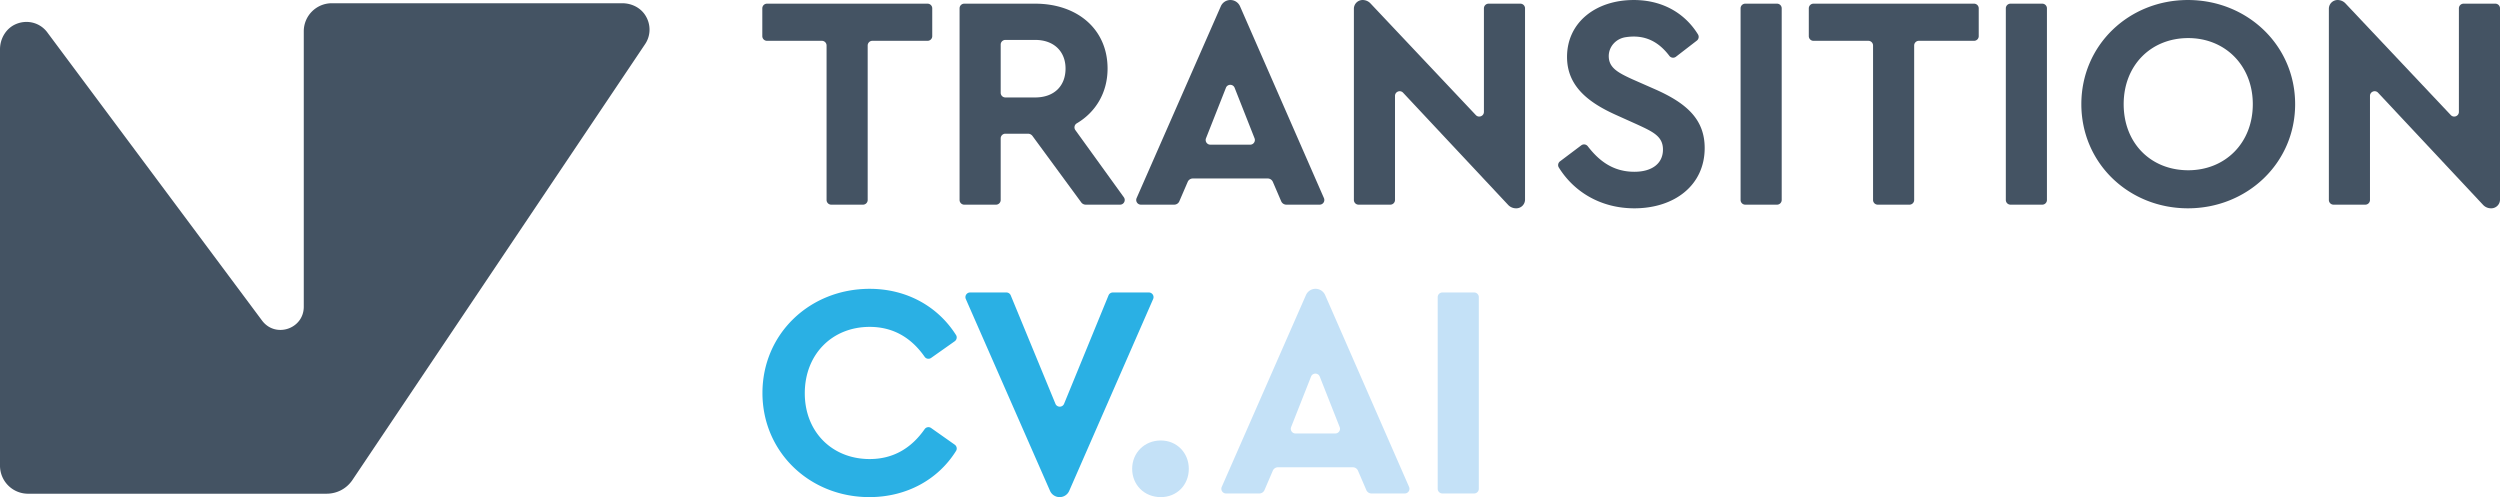 <?xml version="1.0" encoding="UTF-8"?>
<svg xmlns="http://www.w3.org/2000/svg" width="757.72pt" height="150.67pt" viewBox="0 0 757.72 150.67">
  <defs>
    <clipPath id="clip1">
      <path d="M705 0h52.719v64H705Zm0 0"/>
    </clipPath>
    <clipPath id="clip2">
      <path d="M231 87h59v63.672h-59Zm0 0"/>
    </clipPath>
    <clipPath id="clip3">
      <path d="M292 88h58v62.672h-58Zm0 0"/>
    </clipPath>
    <clipPath id="clip4">
      <path d="M343 133h18v17.672h-18Zm0 0"/>
    </clipPath>
  </defs>
  <g id="surface1">
    <path style="stroke:none;fill-rule:nonzero;fill:rgb(26.7%,32.5%,38.799%);fill-opacity:1" d="M8.496 149.64A8.498 8.498 0 0 1 0 141.14V14.966c0-3.3 1.855-6.434 4.902-7.695 3.52-1.457 7.453-.301 9.567 2.722l64.953 87.164c4.035 5.418 12.648 2.563 12.648-4.195V9.48a8.497 8.497 0 0 1 8.496-8.497h88.028c2.746 0 5.414 1.262 6.926 3.555 1.835 2.781 1.777 6.3-.075 8.95l-88.734 132.148c-1.785 2.535-4.617 4-7.758 4M249.105 12.371h-16.64a1.415 1.415 0 0 1-1.418-1.414V2.531c0-.785.633-1.418 1.418-1.418h48.668c.781 0 1.418.633 1.418 1.418v8.426c0 .781-.637 1.414-1.418 1.414h-16.735c-.78 0-1.414.637-1.414 1.418v46.824a1.42 1.42 0 0 1-1.418 1.418h-9.625a1.418 1.418 0 0 1-1.418-1.418V13.79a1.42 1.42 0 0 0-1.418-1.418M303.297 28.125c0 .781.633 1.414 1.418 1.414h9.012c5.812 0 9.226-3.504 9.226-8.766 0-5.078-3.414-8.675-9.226-8.675h-9.012c-.785 0-1.418.632-1.418 1.414Zm24.41 33.21L312.941 41.22a1.697 1.697 0 0 0-1.37-.696h-6.856c-.785 0-1.418.637-1.418 1.418v18.672a1.42 1.42 0 0 1-1.418 1.418h-9.625a1.418 1.418 0 0 1-1.418-1.418V2.531c0-.785.633-1.418 1.418-1.418h21.473c12.828 0 21.964 7.754 21.964 19.66 0 7.282-3.578 13.215-9.336 16.61a1.413 1.413 0 0 0-.43 2.043l14.696 20.36c.68.937.008 2.245-1.144 2.245h-10.399c-.543 0-1.05-.258-1.371-.695M371.563 26.605l-6.04 15.305a1.416 1.416 0 0 0 1.317 1.938h12.082c1 0 1.683-1.008 1.316-1.938L374.2 26.605c-.472-1.195-2.164-1.195-2.637 0m12.66 27.489H361.54a1.7 1.7 0 0 0-1.562 1.027L357.445 61a1.693 1.693 0 0 1-1.558 1.031h-10.098a1.42 1.42 0 0 1-1.297-1.988L370.02 1.898a3.16 3.16 0 0 1 2.898-1.894c1.266 0 2.414.75 2.922 1.91l25.43 58.129a1.418 1.418 0 0 1-1.297 1.988h-10.098c-.68 0-1.293-.406-1.563-1.031l-2.527-5.879a1.7 1.7 0 0 0-1.562-1.027M462.219 2.531v57.957a2.65 2.65 0 0 1-2.649 2.649h-.086c-.906 0-1.77-.375-2.386-1.035l-31.84-34.004c-.88-.938-2.45-.317-2.45.968v31.547a1.42 1.42 0 0 1-1.417 1.418h-9.63a1.417 1.417 0 0 1-1.413-1.418V2.656a2.649 2.649 0 0 1 2.648-2.652c.902 0 1.762.371 2.379 1.027l31.934 33.852c.882.933 2.449.312 2.449-.973V2.531c0-.785.637-1.418 1.418-1.418h9.625c.785 0 1.418.633 1.418 1.418"/>
    <g clip-path="url(#clip1)">
      <path style="stroke:none;fill-rule:nonzero;fill:rgb(26.7%,32.5%,38.799%);fill-opacity:1" d="M757.723 2.531v57.957a2.652 2.652 0 0 1-2.653 2.649h-.082a3.28 3.28 0 0 1-2.39-1.035l-31.836-34.004c-.88-.938-2.45-.317-2.45.968v31.547a1.42 1.42 0 0 1-1.417 1.418h-9.63a1.417 1.417 0 0 1-1.413-1.418V2.656A2.649 2.649 0 0 1 708.5.004c.898 0 1.762.371 2.379 1.027l31.933 33.852c.88.933 2.45.312 2.45-.973V2.531c0-.785.633-1.418 1.418-1.418h9.625c.785 0 1.418.633 1.418 1.418"/>
    </g>
    <path style="stroke:none;fill-rule:nonzero;fill:rgb(26.7%,32.5%,38.799%);fill-opacity:1" d="m472.824 48.898 6.434-4.843a1.408 1.408 0 0 1 1.965.261c3.218 4.16 7.425 7.746 14.125 7.746 5.351 0 8.675-2.492 8.675-6.738 0-3.969-2.953-5.351-7.753-7.57l-6.555-2.953c-8.399-3.781-14.766-8.766-14.766-17.535 0-10.524 8.77-17.262 20.211-17.262 9.137 0 15.727 4.348 19.469 10.41a1.426 1.426 0 0 1-.328 1.887l-6.348 4.898a1.413 1.413 0 0 1-1.984-.262c-3.309-4.375-7.516-6.562-13.305-5.656-2.918.457-5.133 2.903-5.07 5.856.078 3.402 2.738 4.863 7.105 6.867l6.922 3.047c9.602 4.242 15.047 9.137 15.047 17.812 0 11.352-9.23 18.274-21.32 18.274-10.043 0-18.239-4.875-22.895-12.383-.383-.613-.207-1.418.371-1.856M528.969 1.113h9.625c.781 0 1.418.633 1.418 1.414v58.086a1.42 1.42 0 0 1-1.418 1.418h-9.625a1.418 1.418 0 0 1-1.418-1.418V2.527c0-.78.633-1.414 1.418-1.414M566.281 12.371h-16.64a1.414 1.414 0 0 1-1.414-1.414V2.531c0-.785.632-1.418 1.414-1.418h48.672c.78 0 1.417.633 1.417 1.418v8.426c0 .781-.636 1.414-1.418 1.414h-16.734a1.42 1.42 0 0 0-1.418 1.418v46.824c0 .782-.633 1.418-1.418 1.418h-9.625a1.42 1.42 0 0 1-1.418-1.418V13.79c0-.781-.633-1.418-1.418-1.418M609.36 1.113h9.624c.786 0 1.418.633 1.418 1.414v58.086c0 .782-.632 1.418-1.418 1.418h-9.625a1.42 1.42 0 0 1-1.418-1.418V2.527c0-.78.637-1.414 1.418-1.414M682.797 31.57c0-11.722-8.399-20.027-19.567-20.027-11.351 0-19.57 8.305-19.57 20.027 0 11.817 8.219 20.032 19.57 20.032 11.168 0 19.567-8.215 19.567-20.032m-51.965 0c0-17.906 14.398-31.566 32.305-31.566 17.906 0 32.492 13.66 32.492 31.566 0 17.907-14.586 31.567-32.492 31.567-17.907 0-32.305-13.66-32.305-31.567"/>
    <g clip-path="url(#clip2)">
      <path style="stroke:none;fill-rule:nonzero;fill:rgb(16.499%,68.999%,89.4%);fill-opacity:1" d="M231.09 119.105c0-17.906 14.308-31.566 32.492-31.566 11.238 0 20.7 5.344 26.176 14.004.398.629.21 1.46-.395 1.89l-7.148 5.047c-.633.446-1.52.305-1.961-.332-4.008-5.746-9.484-9.074-16.672-9.074-11.352 0-19.66 8.305-19.66 20.121 0 11.723 8.308 19.938 19.66 19.938 7.188 0 12.664-3.328 16.672-9.074a1.403 1.403 0 0 1 1.96-.332l7.157 5.05c.602.426.793 1.254.399 1.883-5.403 8.66-14.95 14.008-26.282 14.008-18.09 0-32.398-13.66-32.398-31.563"/>
    </g>
    <g clip-path="url(#clip3)">
      <path style="stroke:none;fill-rule:nonzero;fill:rgb(16.499%,68.999%,89.4%);fill-opacity:1" d="m349.504 90.629-25.438 58.144a3.164 3.164 0 0 1-2.898 1.899 3.191 3.191 0 0 1-2.922-1.91l-25.52-58.13a1.42 1.42 0 0 1 1.297-1.987h11.004c.575 0 1.094.347 1.313.875l13.55 32.859c.485 1.172 2.145 1.168 2.626-.004l13.464-32.852a1.422 1.422 0 0 1 1.317-.878h10.91a1.416 1.416 0 0 1 1.297 1.984"/>
    </g>
    <g clip-path="url(#clip4)">
      <path style="stroke:none;fill-rule:nonzero;fill:rgb(76.9%,88.199%,96.5%);fill-opacity:1" d="M343.145 142.086c0-4.8 3.69-8.582 8.675-8.582 4.89 0 8.493 3.781 8.493 8.582 0 4.894-3.602 8.586-8.493 8.586-4.984 0-8.675-3.692-8.675-8.586"/>
    </g>
    <path style="stroke:none;fill-rule:nonzero;fill:rgb(76.9%,88.199%,96.5%);fill-opacity:1" d="M437.168 88.645h9.625c.785 0 1.418.636 1.418 1.418v58.082c0 .78-.633 1.417-1.418 1.417h-9.625a1.42 1.42 0 0 1-1.418-1.417V90.062a1.42 1.42 0 0 1 1.418-1.417M397.363 114.137l-6.039 15.304c-.367.93.32 1.938 1.32 1.938h12.079c1 0 1.683-1.008 1.316-1.938L400 114.137c-.473-1.196-2.164-1.196-2.637 0m12.66 27.488h-22.68c-.683 0-1.296.406-1.566 1.027l-2.527 5.883a1.706 1.706 0 0 1-1.563 1.028h-10.093a1.416 1.416 0 0 1-1.297-1.989L395.82 89.43a3.165 3.165 0 0 1 2.899-1.895c1.265 0 2.414.75 2.922 1.914l25.433 58.13a1.417 1.417 0 0 1-1.3 1.983H415.68c-.68 0-1.297-.406-1.563-1.027l-2.531-5.883a1.706 1.706 0 0 0-1.563-1.027"/>
  </g>
</svg>
